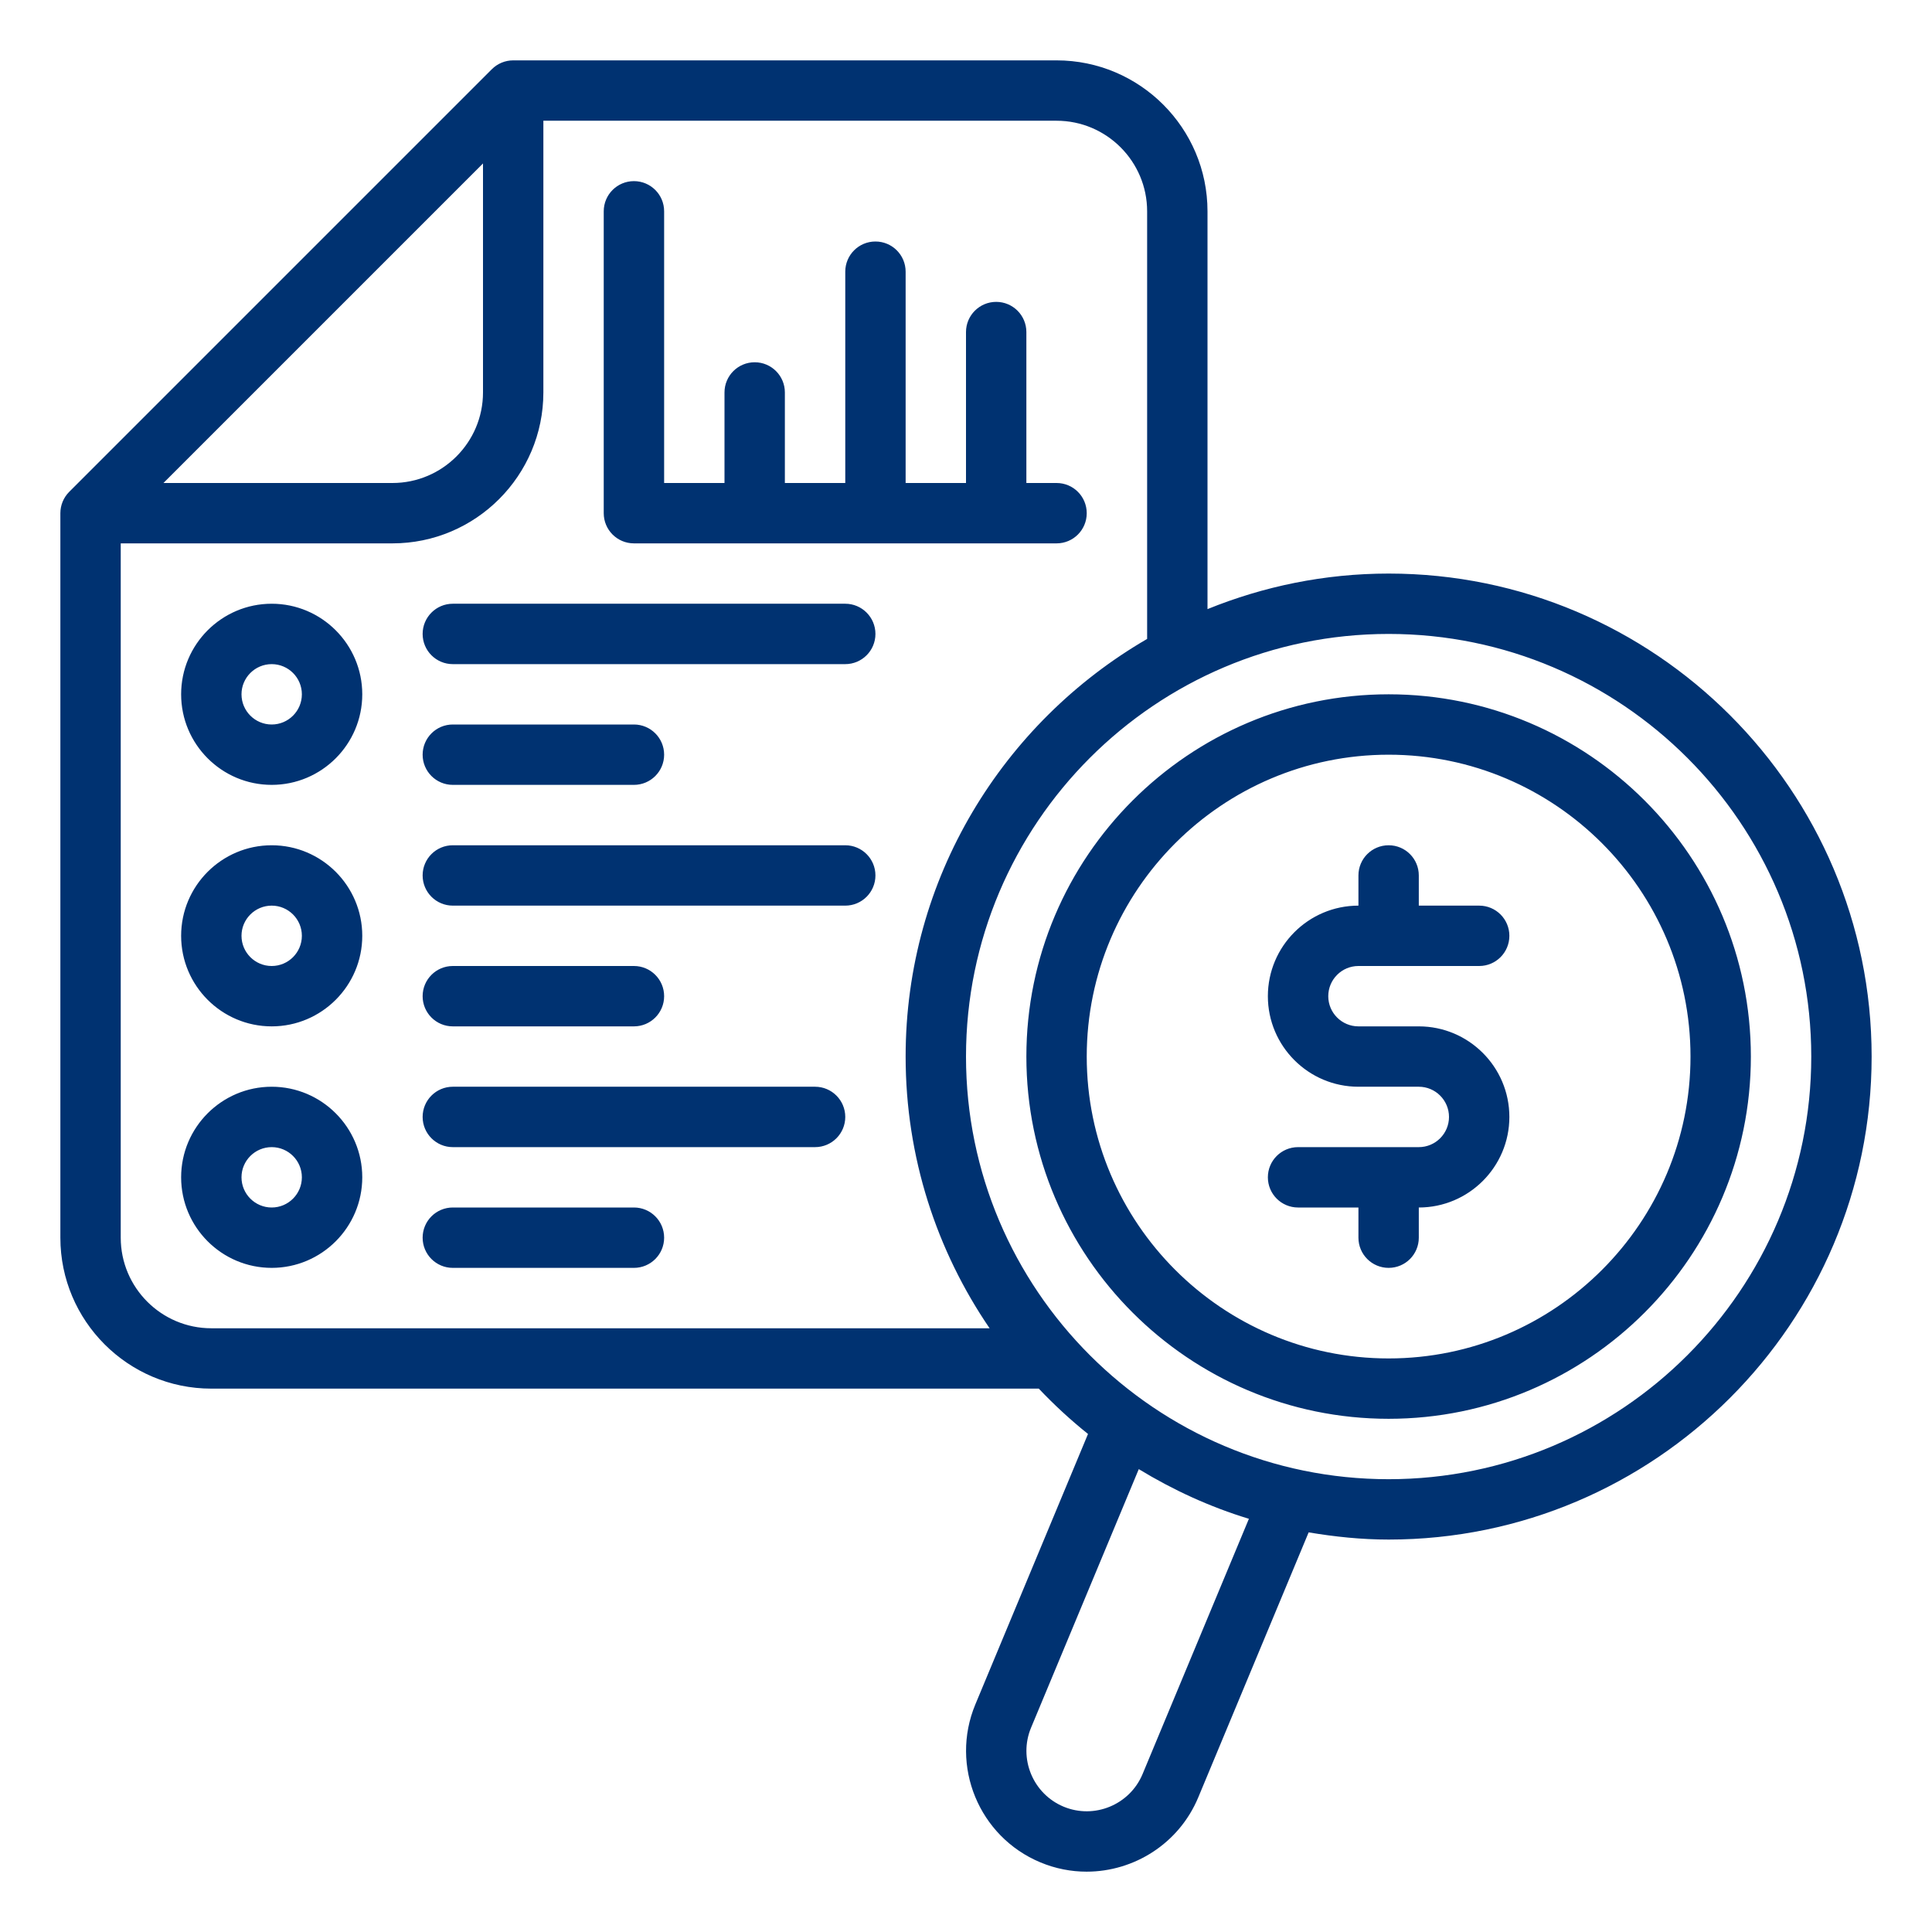 <svg width="65" height="65" viewBox="0 0 65 65" fill="none" xmlns="http://www.w3.org/2000/svg">
<path d="M46.719 47.734C39.999 47.734 34.531 42.267 34.531 35.547C34.531 28.826 39.999 23.359 46.719 23.359C53.439 23.359 58.906 28.826 58.906 35.547C58.906 42.267 53.439 47.734 46.719 47.734ZM46.719 25.391C41.118 25.391 36.562 29.947 36.562 35.547C36.562 41.147 41.118 45.703 46.719 45.703C52.319 45.703 56.875 41.147 56.875 35.547C56.875 29.947 52.319 25.391 46.719 25.391ZM47.734 34.531H45.703C45.143 34.531 44.688 34.076 44.688 33.516C44.688 32.955 45.143 32.5 45.703 32.5H49.766C50.327 32.5 50.781 32.046 50.781 31.484C50.781 30.923 50.327 30.469 49.766 30.469H47.734V29.453C47.734 28.892 47.28 28.438 46.719 28.438C46.158 28.438 45.703 28.892 45.703 29.453V30.469C44.023 30.469 42.656 31.835 42.656 33.516C42.656 35.196 44.023 36.562 45.703 36.562H47.734C48.294 36.562 48.75 37.018 48.75 37.578C48.75 38.139 48.294 38.594 47.734 38.594H43.672C43.111 38.594 42.656 39.048 42.656 39.609C42.656 40.171 43.111 40.625 43.672 40.625H45.703V41.641C45.703 42.202 46.158 42.656 46.719 42.656C47.28 42.656 47.734 42.202 47.734 41.641V40.625C49.414 40.625 50.781 39.258 50.781 37.578C50.781 35.898 49.414 34.531 47.734 34.531ZM9.141 34.531C7.46 34.531 6.094 33.164 6.094 31.484C6.094 29.804 7.46 28.438 9.141 28.438C10.821 28.438 12.188 29.804 12.188 31.484C12.188 33.164 10.821 34.531 9.141 34.531ZM9.141 30.469C8.581 30.469 8.125 30.924 8.125 31.484C8.125 32.045 8.581 32.5 9.141 32.5C9.701 32.5 10.156 32.045 10.156 31.484C10.156 30.924 9.701 30.469 9.141 30.469ZM29.453 29.453C29.453 28.892 28.998 28.438 28.438 28.438H15.234C14.674 28.438 14.219 28.892 14.219 29.453C14.219 30.015 14.674 30.469 15.234 30.469H28.438C28.998 30.469 29.453 30.015 29.453 29.453ZM22.344 33.516C22.344 32.954 21.889 32.5 21.328 32.5H15.234C14.674 32.5 14.219 32.954 14.219 33.516C14.219 34.077 14.674 34.531 15.234 34.531H21.328C21.889 34.531 22.344 34.077 22.344 33.516ZM9.141 26.406C7.46 26.406 6.094 25.04 6.094 23.359C6.094 21.679 7.46 20.312 9.141 20.312C10.821 20.312 12.188 21.679 12.188 23.359C12.188 25.04 10.821 26.406 9.141 26.406ZM9.141 22.344C8.581 22.344 8.125 22.799 8.125 23.359C8.125 23.92 8.581 24.375 9.141 24.375C9.701 24.375 10.156 23.92 10.156 23.359C10.156 22.799 9.701 22.344 9.141 22.344ZM29.453 21.328C29.453 20.767 28.998 20.312 28.438 20.312H15.234C14.674 20.312 14.219 20.767 14.219 21.328C14.219 21.89 14.674 22.344 15.234 22.344H28.438C28.998 22.344 29.453 21.89 29.453 21.328ZM22.344 25.391C22.344 24.829 21.889 24.375 21.328 24.375H15.234C14.674 24.375 14.219 24.829 14.219 25.391C14.219 25.952 14.674 26.406 15.234 26.406H21.328C21.889 26.406 22.344 25.952 22.344 25.391ZM9.141 42.656C7.46 42.656 6.094 41.289 6.094 39.609C6.094 37.929 7.46 36.562 9.141 36.562C10.821 36.562 12.188 37.929 12.188 39.609C12.188 41.289 10.821 42.656 9.141 42.656ZM9.141 38.594C8.581 38.594 8.125 39.049 8.125 39.609C8.125 40.17 8.581 40.625 9.141 40.625C9.701 40.625 10.156 40.17 10.156 39.609C10.156 39.049 9.701 38.594 9.141 38.594ZM28.438 37.578C28.438 37.017 27.983 36.562 27.422 36.562H15.234C14.674 36.562 14.219 37.017 14.219 37.578C14.219 38.139 14.674 38.594 15.234 38.594H27.422C27.983 38.594 28.438 38.139 28.438 37.578ZM22.344 41.641C22.344 41.079 21.889 40.625 21.328 40.625H15.234C14.674 40.625 14.219 41.079 14.219 41.641C14.219 42.202 14.674 42.656 15.234 42.656H21.328C21.889 42.656 22.344 42.202 22.344 41.641ZM35.547 16.25H34.531V11.172C34.531 10.611 34.077 10.156 33.516 10.156C32.955 10.156 32.5 10.611 32.5 11.172V16.25H30.469V9.141C30.469 8.579 30.014 8.125 29.453 8.125C28.892 8.125 28.438 8.579 28.438 9.141V16.25H26.406V13.203C26.406 12.642 25.951 12.188 25.391 12.188C24.83 12.188 24.375 12.642 24.375 13.203V16.25H22.344V7.109C22.344 6.548 21.889 6.094 21.328 6.094C20.767 6.094 20.312 6.548 20.312 7.109V17.266C20.312 17.827 20.767 18.281 21.328 18.281H35.547C36.108 18.281 36.562 17.827 36.562 17.266C36.562 16.704 36.108 16.25 35.547 16.25ZM46.719 19.297C44.563 19.297 42.509 19.728 40.625 20.493V7.109C40.625 4.309 38.347 2.031 35.547 2.031H17.266C16.996 2.031 16.738 2.138 16.547 2.329L2.329 16.547C2.138 16.738 2.031 16.996 2.031 17.266V41.641C2.031 44.441 4.309 46.719 7.109 46.719H34.949C35.466 47.264 36.017 47.774 36.605 48.244L32.814 57.344C31.953 59.412 32.934 61.795 35.002 62.657C35.511 62.87 36.039 62.97 36.558 62.97C38.15 62.97 39.665 62.029 40.315 60.469L44.028 51.555C44.906 51.702 45.8 51.797 46.719 51.797C55.679 51.797 62.969 44.507 62.969 35.547C62.969 26.587 55.679 19.297 46.719 19.297ZM16.25 5.499V13.203C16.25 14.883 14.883 16.25 13.203 16.25H5.499L16.25 5.499ZM7.109 44.688C5.429 44.688 4.062 43.321 4.062 41.641V18.281H13.203C16.003 18.281 18.281 16.003 18.281 13.203V4.062H35.547C37.227 4.062 38.594 5.429 38.594 7.109V21.496C33.745 24.311 30.469 29.548 30.469 35.547C30.469 38.934 31.514 42.081 33.294 44.688H7.109ZM38.44 59.688C38.008 60.722 36.815 61.213 35.783 60.783C34.749 60.351 34.258 59.159 34.689 58.126L38.313 49.427C39.465 50.128 40.703 50.699 42.018 51.098L38.44 59.688ZM46.719 49.766C38.878 49.766 32.5 43.387 32.5 35.547C32.5 27.706 38.878 21.328 46.719 21.328C54.559 21.328 60.938 27.706 60.938 35.547C60.938 43.387 54.559 49.766 46.719 49.766Z" fill="#003271"/>
</svg>
